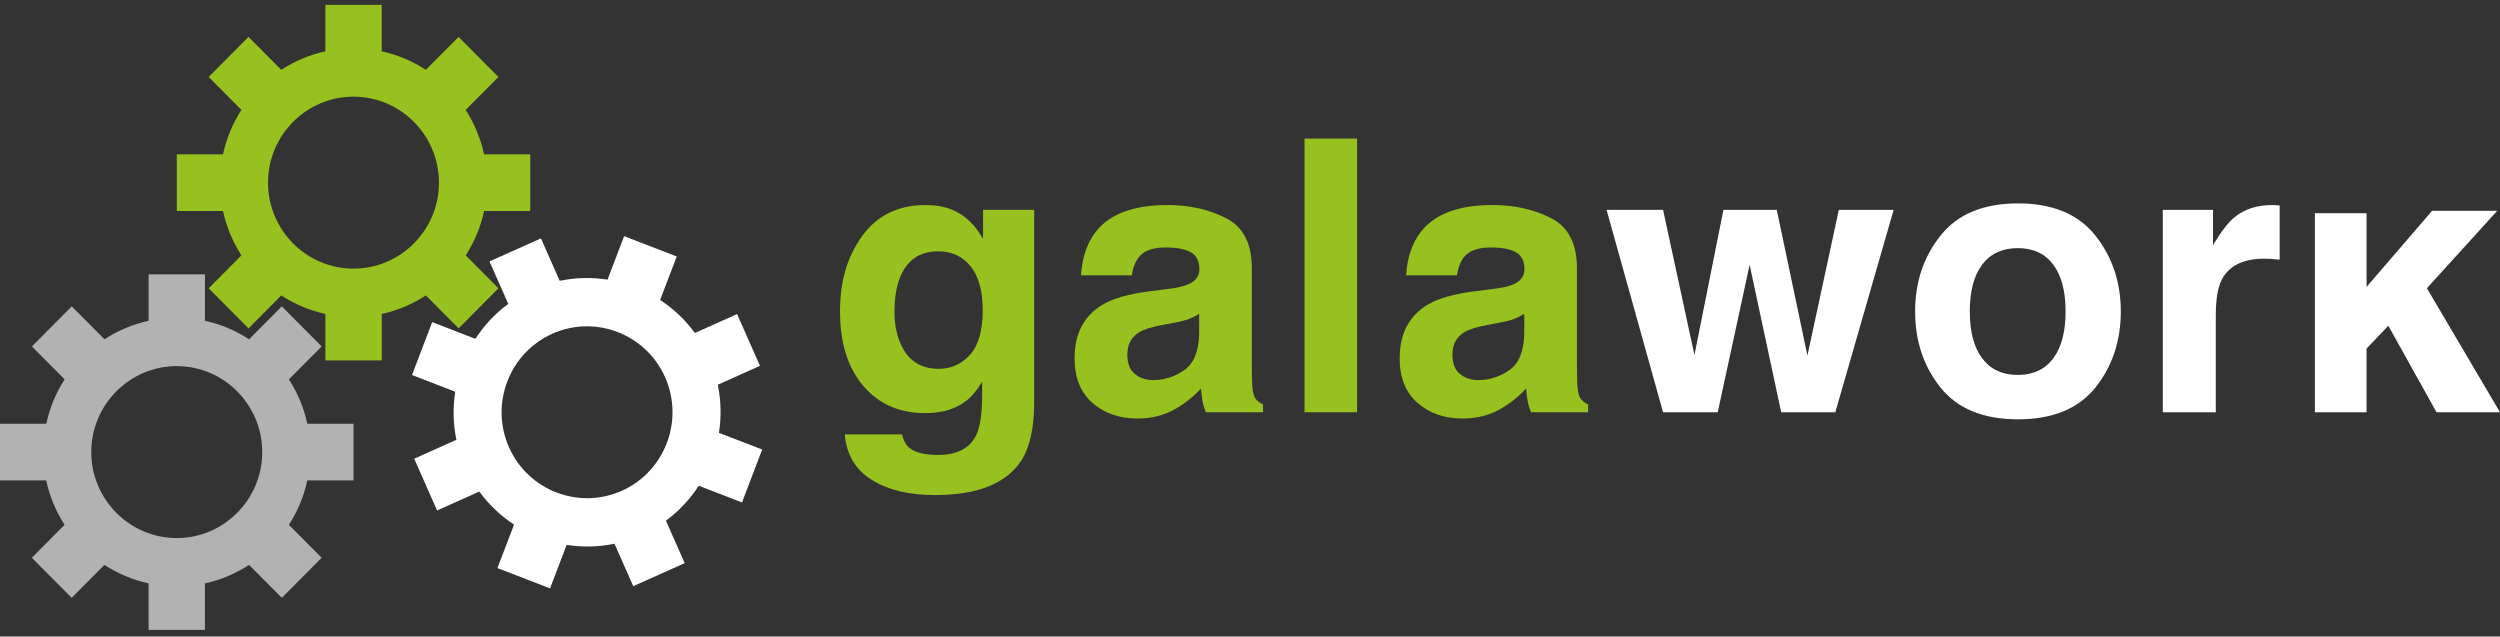<svg width="326" height="83" viewBox="0 0 326 83" fill="none" xmlns="http://www.w3.org/2000/svg">
<rect x="0" y="0" width="326" height="83" fill="#333333" stroke="none"/>
<g clip-path="url(#clip0_15271_252)">
<path d="M69.144 27.511V20.121H63.119C62.672 18.025 61.842 16.078 60.722 14.33L64.991 10.037L59.796 4.812L55.527 9.105C53.794 7.978 51.853 7.149 49.775 6.694V0.635H42.427V6.694C40.343 7.144 38.407 7.978 36.674 9.105L32.406 4.812L27.21 10.037L31.479 14.33C30.359 16.073 29.529 18.025 29.082 20.121H23.057V27.511H29.082C29.529 29.606 30.359 31.554 31.479 33.301L27.21 37.594L32.406 42.82L36.674 38.526C38.407 39.653 40.348 40.483 42.431 40.937V46.997H49.779V40.937C51.863 40.487 53.799 39.653 55.536 38.526L59.805 42.82L65 37.594L60.731 33.301C61.852 31.558 62.681 29.606 63.129 27.511H69.153H69.144ZM46.096 35.026C39.951 35.026 34.95 29.996 34.95 23.816C34.95 17.636 39.951 12.605 46.096 12.605C52.241 12.605 57.242 17.636 57.242 23.816C57.242 29.996 52.241 35.026 46.096 35.026Z" fill="#96C11F"/>
<path d="M46.096 62.648V55.258H40.071C39.624 53.162 38.794 51.215 37.674 49.467L41.943 45.174L36.748 39.949L32.479 44.242C30.746 43.115 28.805 42.285 26.727 41.831V35.772H19.379V41.831C17.295 42.281 15.359 43.115 13.626 44.242L9.357 39.949L4.162 45.174L8.431 49.467C7.311 51.21 6.481 53.162 6.034 55.258H0V62.648H6.025C6.472 64.743 7.302 66.691 8.422 68.438L4.153 72.731L9.348 77.957L13.617 73.663C15.35 74.79 17.291 75.62 19.374 76.074V82.134H26.722V76.074C28.805 75.624 30.741 74.79 32.479 73.663L36.748 77.957L41.943 72.731L37.674 68.438C38.794 66.695 39.624 64.743 40.071 62.648H46.096ZM23.048 70.163C16.903 70.163 11.902 65.133 11.902 58.953C11.902 52.773 16.903 47.742 23.048 47.742C29.193 47.742 34.194 52.773 34.194 58.953C34.194 65.133 29.193 70.163 23.048 70.163Z" fill="#B3B2B2"/>
<path d="M99.102 47.706L96.115 40.955L90.611 43.422C89.353 41.692 87.808 40.246 86.08 39.115L88.246 33.444L81.387 30.797L79.221 36.467C77.178 36.147 75.072 36.18 72.988 36.62L70.536 31.085L63.825 34.089L66.277 39.625C64.557 40.89 63.119 42.439 61.995 44.182L56.357 42.003L53.725 48.902L59.362 51.081C59.044 53.135 59.077 55.253 59.514 57.349L54.011 59.815L56.998 66.566L62.502 64.099C63.76 65.829 65.304 67.275 67.033 68.406L64.866 74.076L71.725 76.724L73.892 71.053C75.934 71.373 78.04 71.341 80.124 70.9L82.576 76.436L89.288 73.432L86.836 67.896C88.555 66.63 89.993 65.082 91.118 63.339L96.755 65.518L99.388 58.619L93.75 56.44C94.068 54.386 94.036 52.267 93.598 50.172L99.102 47.706ZM81.083 63.997C75.468 66.51 68.867 63.96 66.369 58.318C63.871 52.671 66.406 46.032 72.02 43.519C77.635 41.006 84.236 43.556 86.734 49.203C89.233 54.85 86.697 61.489 81.083 64.002V63.997Z" fill="white"/>
<path d="M118.563 58.378C119.301 59.008 120.546 59.324 122.293 59.324C124.763 59.324 126.418 58.494 127.253 56.829C127.796 55.763 128.073 53.974 128.073 51.456V49.759C127.414 50.89 126.709 51.734 125.953 52.3C124.588 53.348 122.814 53.871 120.633 53.871C117.264 53.871 114.572 52.68 112.557 50.302C110.543 47.923 109.538 44.696 109.538 40.63C109.538 36.565 110.51 33.412 112.451 30.741C114.392 28.071 117.144 26.736 120.707 26.736C122.021 26.736 123.168 26.94 124.15 27.343C125.819 28.038 127.165 29.314 128.193 31.168V27.366H134.858V52.402C134.858 55.809 134.287 58.373 133.148 60.102C131.189 63.074 127.437 64.558 121.882 64.558C118.527 64.558 115.793 63.895 113.673 62.574C111.552 61.252 110.381 59.273 110.16 56.644H117.623C117.817 57.451 118.13 58.03 118.563 58.387V58.378ZM117.411 44.752C118.342 46.977 120.011 48.095 122.417 48.095C124.021 48.095 125.376 47.487 126.487 46.268C127.594 45.049 128.147 43.111 128.147 40.445C128.147 37.941 127.621 36.041 126.57 34.733C125.519 33.426 124.109 32.772 122.343 32.772C119.937 32.772 118.273 33.913 117.36 36.184C116.881 37.394 116.637 38.887 116.637 40.663C116.637 42.197 116.895 43.56 117.406 44.757L117.411 44.752Z" fill="#96C11F"/>
<path d="M142.893 30.222C144.705 27.899 147.821 26.736 152.232 26.736C155.104 26.736 157.657 27.311 159.889 28.456C162.12 29.601 163.235 31.766 163.235 34.947V47.052C163.235 47.891 163.249 48.906 163.281 50.102C163.327 51.006 163.466 51.618 163.691 51.943C163.917 52.267 164.254 52.532 164.701 52.74V53.756H157.238C157.031 53.222 156.883 52.722 156.805 52.253C156.726 51.785 156.662 51.252 156.611 50.654C155.666 51.688 154.574 52.569 153.338 53.292C151.863 54.145 150.195 54.576 148.332 54.576C145.958 54.576 143.995 53.895 142.446 52.532C140.897 51.169 140.123 49.235 140.123 46.732C140.123 43.486 141.367 41.14 143.852 39.685C145.216 38.892 147.221 38.331 149.872 37.988L152.204 37.696C153.472 37.533 154.38 37.334 154.924 37.088C155.901 36.671 156.394 36.017 156.394 35.127C156.394 34.047 156.021 33.301 155.274 32.888C154.528 32.475 153.435 32.271 151.988 32.271C150.365 32.271 149.217 32.675 148.544 33.481C148.065 34.08 147.742 34.886 147.581 35.901H140.962C141.104 33.593 141.75 31.697 142.888 30.213L142.893 30.222ZM147.996 48.767C148.637 49.3 149.425 49.564 150.356 49.564C151.831 49.564 153.191 49.129 154.435 48.257C155.68 47.385 156.325 45.795 156.371 43.486V40.918C155.938 41.191 155.5 41.414 155.058 41.586C154.615 41.757 154.011 41.915 153.242 42.058L151.702 42.35C150.259 42.61 149.222 42.925 148.595 43.296C147.535 43.927 147.005 44.9 147.005 46.226C147.005 47.404 147.332 48.252 147.991 48.767H147.996Z" fill="#96C11F"/>
<path d="M170.108 18.07H176.967V53.755H170.108V18.07Z" fill="#96C11F"/>
<path d="M185.287 30.222C187.099 27.899 190.215 26.736 194.626 26.736C197.498 26.736 200.052 27.311 202.283 28.456C204.514 29.601 205.63 31.766 205.63 34.947V47.052C205.63 47.891 205.643 48.906 205.676 50.102C205.722 51.006 205.86 51.618 206.086 51.943C206.312 52.267 206.648 52.532 207.095 52.74V53.756H199.632C199.425 53.222 199.278 52.722 199.199 52.253C199.121 51.785 199.056 51.252 199.006 50.654C198.061 51.688 196.968 52.569 195.733 53.292C194.258 54.145 192.589 54.576 190.727 54.576C188.353 54.576 186.389 53.895 184.84 52.532C183.291 51.169 182.517 49.235 182.517 46.732C182.517 43.486 183.762 41.14 186.246 39.685C187.611 38.892 189.616 38.331 192.266 37.988L194.599 37.696C195.866 37.533 196.775 37.334 197.318 37.088C198.296 36.671 198.789 36.017 198.789 35.127C198.789 34.047 198.416 33.301 197.669 32.888C196.922 32.475 195.83 32.271 194.382 32.271C192.76 32.271 191.612 32.675 190.939 33.481C190.459 34.08 190.137 34.886 189.975 35.901H183.356C183.499 33.593 184.144 31.697 185.283 30.213L185.287 30.222ZM190.39 48.767C191.031 49.3 191.819 49.564 192.75 49.564C194.225 49.564 195.585 49.129 196.83 48.257C198.074 47.385 198.72 45.795 198.766 43.486V40.918C198.333 41.191 197.895 41.414 197.452 41.586C197.01 41.757 196.406 41.915 195.636 42.058L194.096 42.35C192.654 42.61 191.616 42.925 190.989 43.296C189.929 43.927 189.399 44.9 189.399 46.226C189.399 47.404 189.726 48.252 190.386 48.767H190.39Z" fill="#96C11F"/>
<path d="M232.268 53.756L228.152 34.534L223.99 53.756H216.863L209.497 27.366H216.863L220.956 46.301L224.736 27.366H231.692L235.689 46.37L239.782 27.366H246.932L239.326 53.756H232.273H232.268Z" fill="white"/>
<path d="M273.229 30.709C275.442 33.5 276.553 36.801 276.553 40.612C276.553 44.423 275.447 47.798 273.229 50.552C271.012 53.306 267.652 54.679 263.143 54.679C258.635 54.679 255.27 53.302 253.058 50.552C250.845 47.803 249.734 44.488 249.734 40.612C249.734 36.736 250.84 33.505 253.058 30.709C255.27 27.918 258.635 26.523 263.143 26.523C267.652 26.523 271.017 27.918 273.229 30.709ZM263.116 32.355C261.111 32.355 259.566 33.069 258.483 34.497C257.4 35.925 256.861 37.965 256.861 40.612C256.861 43.26 257.4 45.3 258.483 46.737C259.566 48.174 261.111 48.893 263.116 48.893C265.121 48.893 266.661 48.174 267.739 46.737C268.813 45.3 269.353 43.26 269.353 40.612C269.353 37.965 268.813 35.93 267.739 34.497C266.665 33.069 265.126 32.355 263.116 32.355Z" fill="white"/>
<path d="M295.291 33.732C292.53 33.732 290.677 34.636 289.732 36.444C289.202 37.459 288.939 39.026 288.939 41.14V53.756H282.029V27.366H288.575V31.965C289.635 30.208 290.557 29.003 291.345 28.358C292.627 27.278 294.3 26.736 296.351 26.736C296.48 26.736 296.586 26.736 296.678 26.75C296.766 26.759 296.964 26.768 297.268 26.787V33.857C296.835 33.811 296.448 33.778 296.111 33.76C295.775 33.746 295.503 33.736 295.291 33.736V33.732Z" fill="white"/>
<path fill-rule="evenodd" clip-rule="evenodd" d="M317.721 53.756H326L316.467 37.585L325.64 27.487H317.145L308.599 37.413V27.803H301.86V53.756H308.599V45.453L311.438 42.476L317.721 53.756Z" fill="white"/>
</g>
<defs>
<clipPath id="clip0_15271_252">
<rect width="326" height="81.5" fill="white" transform="translate(0 0.635)"/>
</clipPath>
</defs>
</svg>
